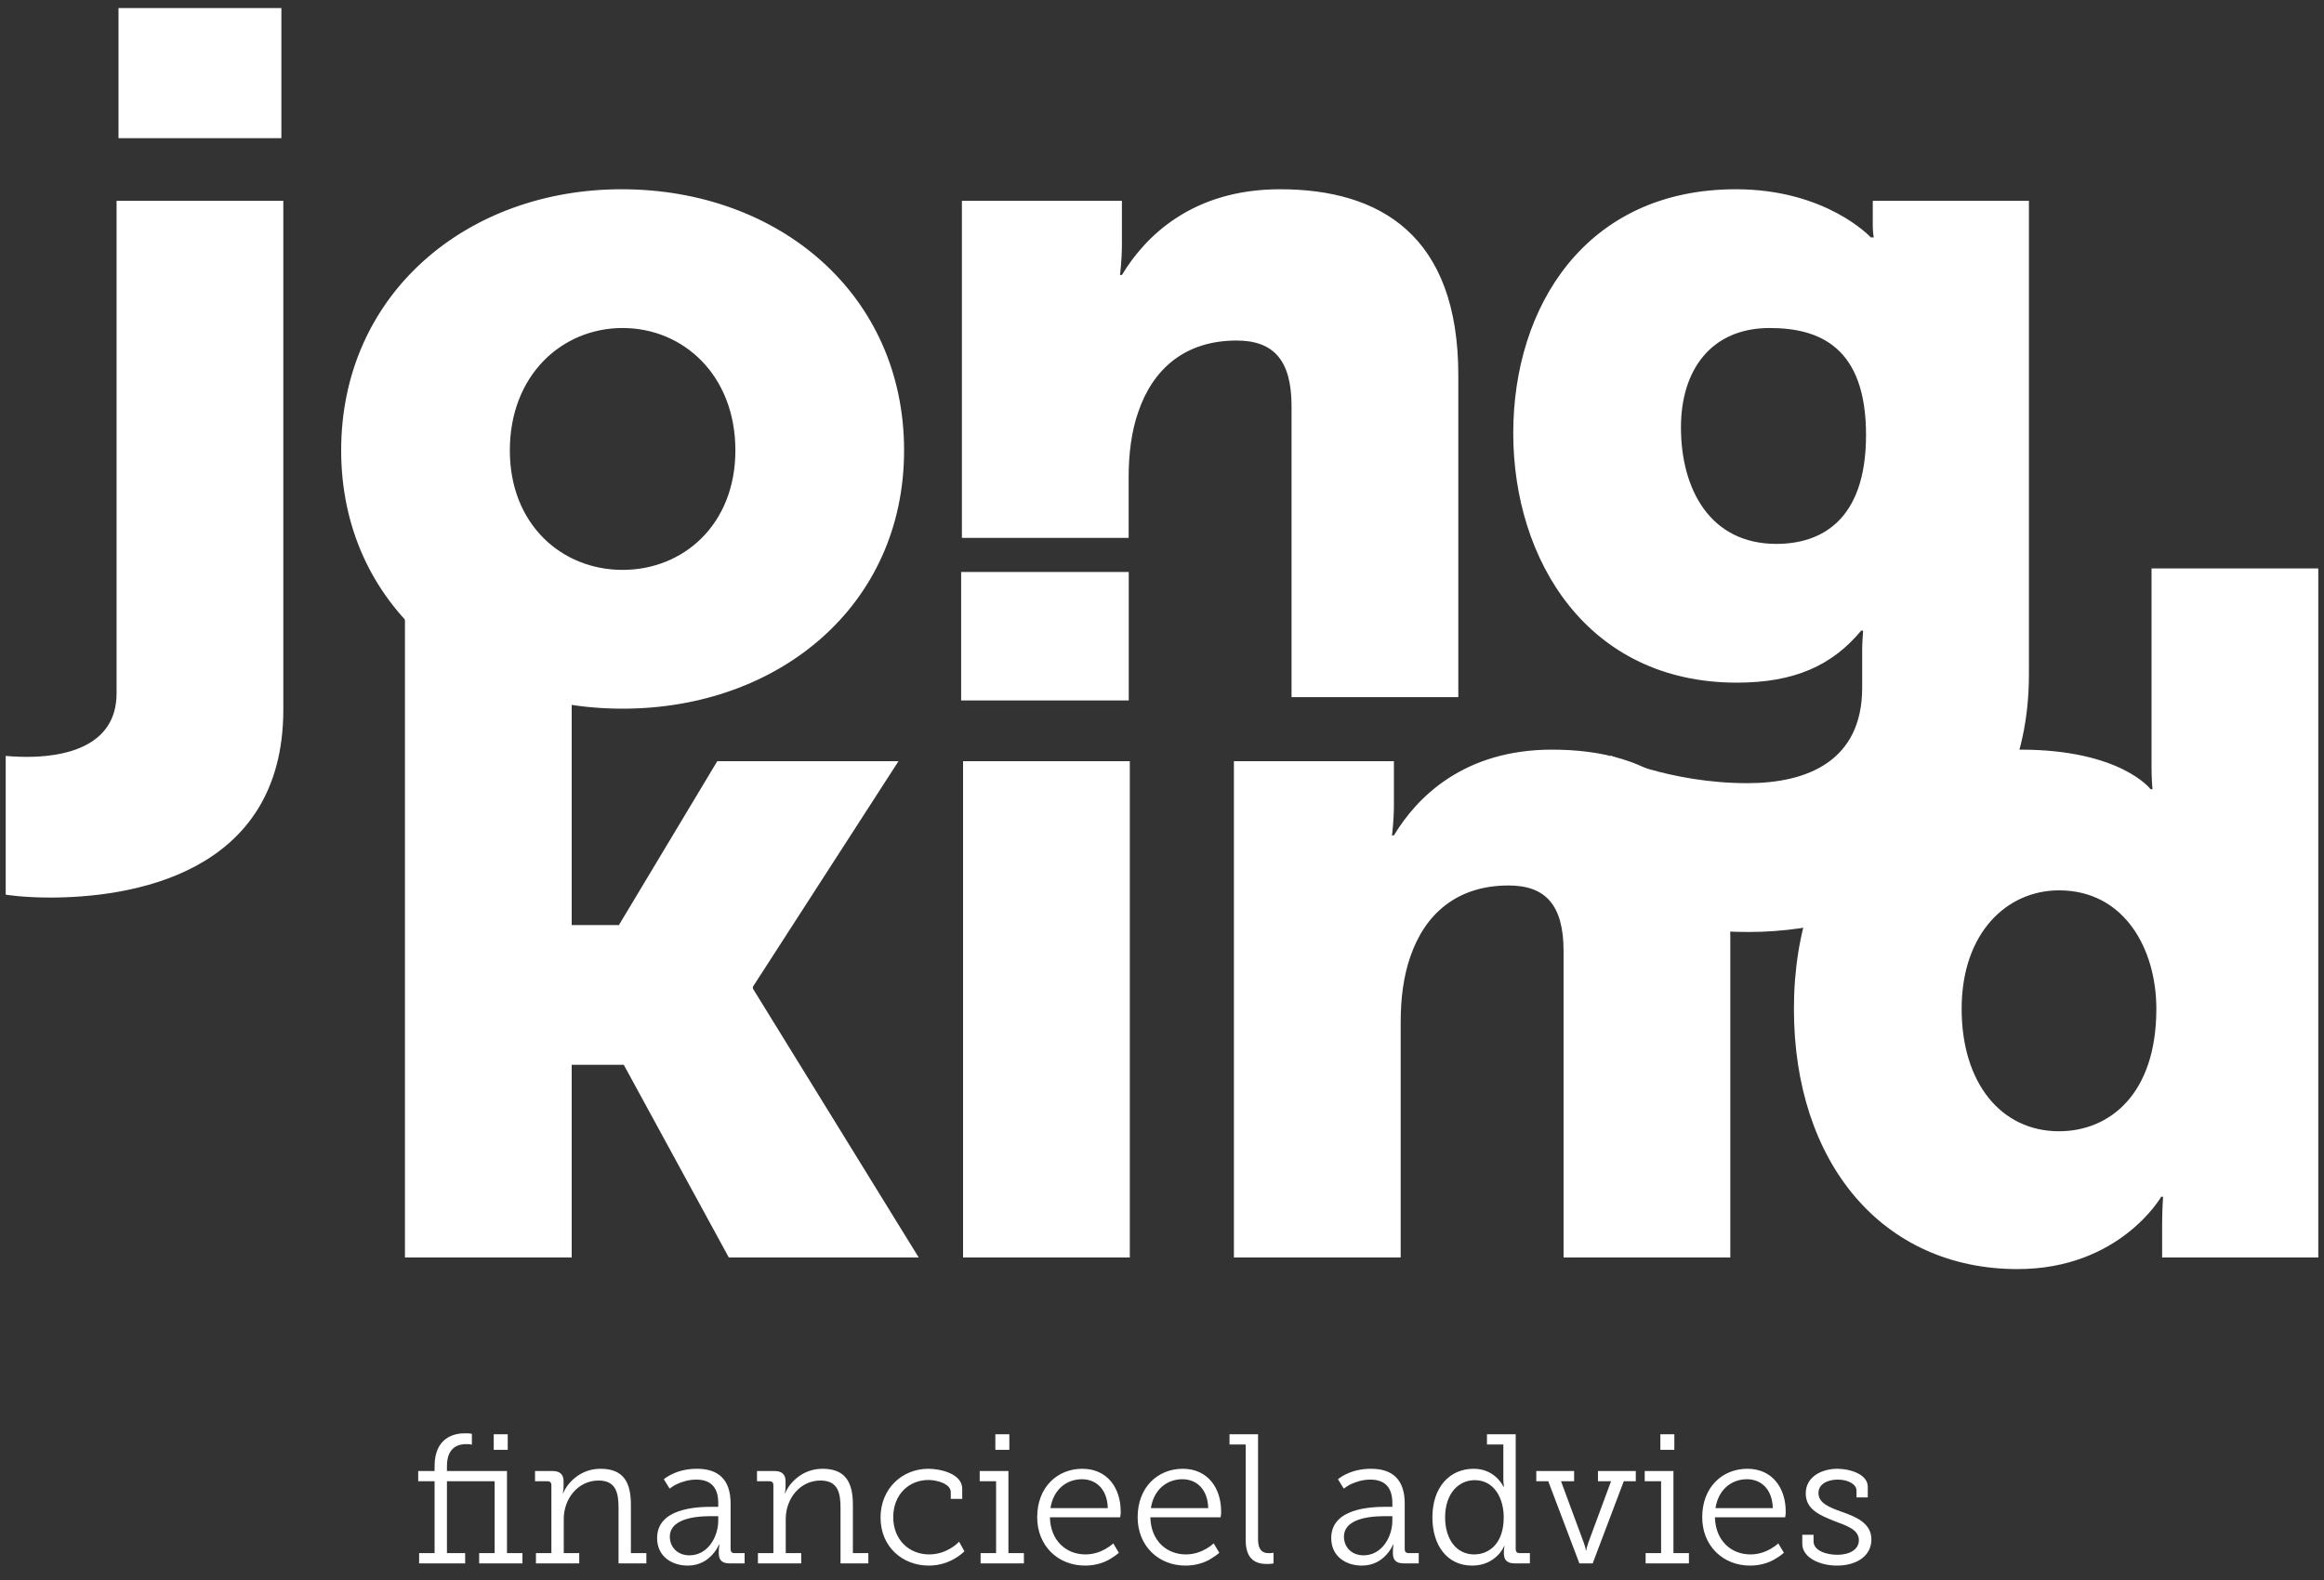 <?xml version="1.0" encoding="UTF-8"?>
<svg width="100px" height="68px" viewBox="0 0 100 68" version="1.1" xmlns="http://www.w3.org/2000/svg" xmlns:xlink="http://www.w3.org/1999/xlink">
    <rect x="0" y="0" width="100" height="68" fill="#333333" stroke="none"/>
    <!-- Generator: Sketch 52.6 (67491) - http://www.bohemiancoding.com/sketch -->
    <title>logo-light</title>
    <desc>Created with Sketch.</desc>
    <g id="Page-1" stroke="none" stroke-width="1" fill="none" fill-rule="evenodd">
        <g id="logo-light" fill="#FFFFFF">
            <g id="Group-5" transform="translate(17.181, 24.264)">
                <path d="M0.854,43.021 L2.834,43.021 L2.834,42.579 L2.051,42.579 L2.051,39.486 L4.103,39.486 L4.103,42.579 L3.437,42.579 L3.437,43.021 L5.3,43.021 L5.3,42.579 L4.634,42.579 L4.634,39.045 L2.051,39.045 L2.051,38.831 C2.051,37.984 2.591,37.889 2.857,37.889 C2.944,37.889 2.998,37.889 3.053,37.897 L3.124,37.913 L3.124,37.447 L3.037,37.431 C2.983,37.423 2.904,37.423 2.803,37.423 C2.395,37.423 1.519,37.581 1.519,38.838 L1.519,39.045 L0.814,39.045 L0.814,39.486 L1.519,39.486 L1.519,42.579 L0.854,42.579 L0.854,43.021 Z M4.064,38.134 L4.666,38.134 L4.666,37.463 L4.064,37.463 L4.064,38.134 Z M5.88,43.021 L7.743,43.021 L7.743,42.579 L7.077,42.579 L7.077,41.108 C7.077,40.23 7.696,39.455 8.573,39.455 C9.333,39.455 9.434,40.001 9.434,40.633 L9.434,43.021 L10.631,43.021 L10.631,42.579 L9.966,42.579 L9.966,40.491 C9.966,39.51 9.63,38.949 8.659,38.949 C7.68,38.949 7.155,39.708 7.053,40.001 L7.038,40.001 L7.053,39.913 C7.061,39.858 7.069,39.803 7.069,39.716 L7.069,39.486 C7.069,39.194 6.913,39.045 6.592,39.045 L5.841,39.045 L5.841,39.486 L6.373,39.486 C6.491,39.486 6.545,39.542 6.545,39.66 L6.545,42.579 L5.88,42.579 L5.88,43.021 Z M11.094,41.931 C11.094,42.746 11.759,43.116 12.409,43.116 C12.918,43.116 13.247,42.887 13.459,42.658 C13.584,42.524 13.686,42.374 13.756,42.208 L13.772,42.208 C13.772,42.231 13.772,42.255 13.764,42.286 C13.756,42.342 13.748,42.421 13.748,42.516 L13.748,42.587 C13.748,42.871 13.881,43.021 14.217,43.021 L14.859,43.021 L14.859,42.579 L14.429,42.579 C14.311,42.579 14.256,42.524 14.256,42.405 L14.256,40.444 C14.256,39.455 13.772,38.949 12.808,38.949 C12.362,38.949 12.002,39.052 11.759,39.171 C11.618,39.234 11.493,39.312 11.383,39.399 L11.633,39.803 C11.727,39.732 11.837,39.66 11.955,39.605 C12.166,39.51 12.44,39.415 12.777,39.415 C13.326,39.415 13.725,39.676 13.725,40.42 L13.725,40.586 L13.466,40.586 C12.8,40.586 11.094,40.642 11.094,41.931 Z M11.641,41.875 C11.641,40.957 13.177,40.989 13.498,40.989 L13.725,40.989 L13.725,41.179 C13.725,41.875 13.278,42.674 12.487,42.674 C11.939,42.674 11.641,42.286 11.641,41.875 Z M15.432,43.021 L17.294,43.021 L17.294,42.579 L16.629,42.579 L16.629,41.108 C16.629,40.23 17.247,39.455 18.124,39.455 C18.884,39.455 18.986,40.001 18.986,40.633 L18.986,43.021 L20.183,43.021 L20.183,42.579 L19.518,42.579 L19.518,40.491 C19.518,39.51 19.181,38.949 18.211,38.949 C17.232,38.949 16.707,39.708 16.605,40.001 L16.589,40.001 L16.605,39.913 C16.613,39.858 16.621,39.803 16.621,39.716 L16.621,39.486 C16.621,39.194 16.464,39.045 16.144,39.045 L15.392,39.045 L15.392,39.486 L15.924,39.486 C16.042,39.486 16.097,39.542 16.097,39.66 L16.097,42.579 L15.432,42.579 L15.432,43.021 Z M20.708,41.045 C20.708,42.31 21.655,43.116 22.783,43.116 C23.691,43.116 24.238,42.579 24.317,42.5 L24.09,42.089 C24.035,42.144 23.558,42.635 22.798,42.635 C21.952,42.635 21.255,42.018 21.255,41.029 C21.255,40.064 21.921,39.431 22.775,39.431 C23.135,39.431 23.73,39.597 23.73,39.953 L23.73,40.246 L24.223,40.246 L24.223,39.811 C24.223,39.155 23.268,38.949 22.767,38.949 C21.631,38.949 20.708,39.811 20.708,41.045 Z M25.648,38.134 L26.25,38.134 L26.25,37.463 L25.648,37.463 L25.648,38.134 Z M25.014,43.021 L26.877,43.021 L26.877,42.579 L26.211,42.579 L26.211,39.045 L24.975,39.045 L24.975,39.486 L25.68,39.486 L25.68,42.579 L25.014,42.579 L25.014,43.021 Z M27.449,41.036 C27.449,42.263 28.341,43.116 29.508,43.116 C29.954,43.116 30.322,42.99 30.573,42.84 C30.721,42.753 30.846,42.666 30.963,42.564 L30.721,42.16 C30.628,42.247 30.518,42.326 30.393,42.397 C30.181,42.516 29.892,42.635 29.523,42.635 C28.709,42.635 28.02,42.057 27.996,41.036 L31.018,41.036 L31.034,40.942 C31.042,40.886 31.042,40.839 31.042,40.784 C31.042,39.795 30.479,38.949 29.39,38.949 C28.325,38.949 27.449,39.732 27.449,41.036 Z M28.02,40.642 C28.145,39.834 28.717,39.399 29.375,39.399 C29.954,39.399 30.463,39.795 30.487,40.642 L28.02,40.642 Z M31.771,41.036 C31.771,42.263 32.663,43.116 33.829,43.116 C34.276,43.116 34.644,42.99 34.894,42.84 C35.043,42.753 35.168,42.666 35.285,42.564 L35.043,42.16 C34.949,42.247 34.84,42.326 34.714,42.397 C34.503,42.516 34.213,42.635 33.845,42.635 C33.03,42.635 32.341,42.057 32.318,41.036 L35.34,41.036 L35.355,40.942 C35.363,40.886 35.363,40.839 35.363,40.784 C35.363,39.795 34.8,38.949 33.712,38.949 C32.647,38.949 31.771,39.732 31.771,41.036 Z M32.341,40.642 C32.466,39.834 33.038,39.399 33.696,39.399 C34.276,39.399 34.785,39.795 34.808,40.642 L32.341,40.642 Z M36.421,42.026 C36.421,42.785 36.789,43.045 37.313,43.045 C37.399,43.045 37.469,43.045 37.524,43.037 L37.618,43.021 L37.618,42.564 C37.602,42.564 37.587,42.564 37.563,42.571 C37.54,42.579 37.485,42.579 37.399,42.579 C37.047,42.579 36.952,42.31 36.952,41.986 L36.952,37.463 L35.724,37.463 L35.724,37.905 L36.421,37.905 L36.421,42.026 Z M40.101,41.931 C40.101,42.746 40.765,43.116 41.415,43.116 C41.925,43.116 42.254,42.887 42.465,42.658 C42.59,42.524 42.692,42.374 42.763,42.208 L42.778,42.208 C42.778,42.231 42.778,42.255 42.77,42.286 C42.763,42.342 42.755,42.421 42.755,42.516 L42.755,42.587 C42.755,42.871 42.888,43.021 43.224,43.021 L43.866,43.021 L43.866,42.579 L43.435,42.579 C43.318,42.579 43.263,42.524 43.263,42.405 L43.263,40.444 C43.263,39.455 42.778,38.949 41.815,38.949 C41.369,38.949 41.008,39.052 40.765,39.171 C40.625,39.234 40.5,39.312 40.39,39.399 L40.64,39.803 C40.734,39.732 40.844,39.66 40.961,39.605 C41.173,39.51 41.447,39.415 41.784,39.415 C42.332,39.415 42.731,39.676 42.731,40.42 L42.731,40.586 L42.473,40.586 C41.807,40.586 40.101,40.642 40.101,41.931 Z M40.648,41.875 C40.648,40.957 42.183,40.989 42.504,40.989 L42.731,40.989 L42.731,41.179 C42.731,41.875 42.285,42.674 41.494,42.674 C40.945,42.674 40.648,42.286 40.648,41.875 Z M44.454,41.037 C44.454,42.263 45.103,43.116 46.16,43.116 C46.692,43.116 47.029,42.903 47.249,42.69 C47.382,42.564 47.476,42.421 47.546,42.271 L47.562,42.271 L47.546,42.334 C47.538,42.39 47.53,42.445 47.53,42.516 L47.53,42.587 C47.53,42.871 47.663,43.021 48,43.021 L48.649,43.021 L48.649,42.579 L48.211,42.579 C48.093,42.579 48.039,42.524 48.039,42.405 L48.039,37.463 L46.802,37.463 L46.802,37.905 L47.507,37.905 L47.507,39.415 C47.507,39.502 47.515,39.581 47.523,39.637 C47.53,39.668 47.53,39.7 47.53,39.723 L47.515,39.723 C47.444,39.581 47.343,39.455 47.225,39.336 C47.014,39.139 46.7,38.949 46.23,38.949 C45.181,38.949 44.454,39.763 44.454,41.037 Z M45.001,41.037 C45.001,40.024 45.573,39.439 46.277,39.439 C47.115,39.439 47.523,40.222 47.523,41.037 C47.523,42.16 46.904,42.635 46.246,42.635 C45.51,42.635 45.001,42.01 45.001,41.037 Z M48.924,39.486 L49.44,39.486 L50.779,43.021 L51.351,43.021 L52.689,39.486 L53.206,39.486 L53.206,39.045 L51.578,39.045 L51.578,39.486 L52.141,39.486 L51.155,42.151 C51.132,42.223 51.116,42.294 51.092,42.357 C51.085,42.397 51.077,42.428 51.077,42.46 L51.053,42.46 C51.053,42.428 51.045,42.397 51.038,42.357 C51.014,42.294 51.006,42.223 50.975,42.151 L49.989,39.486 L50.552,39.486 L50.552,39.045 L48.924,39.045 L48.924,39.486 Z M54.263,38.134 L54.865,38.134 L54.865,37.463 L54.263,37.463 L54.263,38.134 Z M53.629,43.021 L55.492,43.021 L55.492,42.579 L54.826,42.579 L54.826,39.045 L53.59,39.045 L53.59,39.486 L54.295,39.486 L54.295,42.579 L53.629,42.579 L53.629,43.021 Z M56.064,41.036 C56.064,42.263 56.956,43.116 58.123,43.116 C58.57,43.116 58.937,42.99 59.188,42.84 C59.337,42.753 59.462,42.666 59.579,42.564 L59.337,42.16 C59.243,42.247 59.133,42.326 59.008,42.397 C58.796,42.516 58.507,42.635 58.139,42.635 C57.324,42.635 56.635,42.057 56.611,41.036 L59.633,41.036 L59.649,40.942 C59.657,40.886 59.657,40.839 59.657,40.784 C59.657,39.795 59.094,38.949 58.006,38.949 C56.94,38.949 56.064,39.732 56.064,41.036 Z M56.635,40.642 C56.76,39.834 57.332,39.399 57.99,39.399 C58.57,39.399 59.078,39.795 59.102,40.642 L56.635,40.642 Z M60.37,42.176 C60.37,42.777 61.129,43.116 61.857,43.116 C62.735,43.116 63.344,42.682 63.344,41.994 C63.344,41.282 62.672,41.013 62.061,40.799 C61.536,40.61 61.066,40.428 61.066,39.993 C61.066,39.605 61.458,39.415 61.896,39.415 C62.312,39.415 62.703,39.597 62.703,39.89 L62.703,40.182 L63.188,40.182 L63.188,39.724 C63.188,39.179 62.414,38.949 61.881,38.949 C61.223,38.949 60.519,39.281 60.519,40.009 C60.519,40.712 61.152,40.957 61.74,41.195 C62.304,41.409 62.805,41.567 62.805,42.026 C62.805,42.437 62.382,42.651 61.881,42.651 C61.426,42.651 60.855,42.484 60.855,42.073 L60.855,41.789 L60.37,41.789 L60.37,42.176 Z" id="Fill-1"></path>
                <path d="M0.244,29.857 L7.419,29.857 L7.419,21.562 L9.659,21.562 L14.18,29.857 L22.351,29.857 L15.217,18.285 L15.217,18.202 L21.48,8.497 L13.682,8.497 L9.451,15.548 L7.419,15.548 L7.419,0.201 L0.244,0.201 L0.244,29.857 Z M24.259,29.857 L31.434,29.857 L31.434,8.497 L24.259,8.497 L24.259,29.857 Z M35.913,29.857 L43.089,29.857 L43.089,19.734 C43.089,18.698 43.213,17.744 43.503,16.914 C44.126,15.089 45.494,13.845 47.734,13.845 C49.31,13.845 50.098,14.674 50.098,16.665 L50.098,29.857 L57.273,29.857 L57.273,16.004 C57.273,9.99 53.914,7.999 49.6,7.999 C45.826,7.999 43.794,10.031 42.798,11.69 L42.715,11.69 C42.715,11.69 42.798,11.068 42.798,10.363 L42.798,8.497 L35.913,8.497 L35.913,29.857 Z M60.01,19.156 C60.01,25.792 63.826,30.355 69.633,30.355 C74.029,30.355 75.813,27.244 75.813,27.244 L75.896,27.244 C75.896,27.244 75.854,27.783 75.854,28.447 L75.854,29.857 L82.573,29.857 L82.573,0.201 L75.398,0.201 L75.398,8.745 C75.398,9.285 75.439,9.7 75.439,9.7 L75.356,9.7 C75.356,9.7 74.07,7.999 69.757,7.999 C64.075,7.999 60.01,12.396 60.01,19.156 Z M67.227,19.156 C67.227,15.879 69.176,14.055 71.416,14.055 C74.237,14.055 75.605,16.585 75.605,19.156 C75.605,22.848 73.573,24.423 71.416,24.423 C68.928,24.423 67.227,22.35 67.227,19.156 Z" id="Fill-3"></path>
            </g>
            <polygon id="Fill-6" points="41.357 30.146 48.569 30.146 48.569 24.617 41.357 24.617"></polygon>
            <path d="M87.303,29.019 L87.303,8.642 L80.584,8.642 L80.584,9.72 C80.584,9.969 80.625,10.218 80.625,10.218 L80.501,10.218 C80.501,10.218 78.593,8.145 74.694,8.145 C68.224,8.145 65.114,13.204 65.114,18.638 C65.114,24.113 68.307,29.38 74.736,29.38 C77.224,29.38 78.842,28.634 80.086,27.141 L80.169,27.141 C80.169,27.141 80.128,27.68 80.128,27.929 L80.128,29.6 C80.128,32.753 77.764,33.706 75.192,33.706 C71.833,33.706 69.315,32.519 69.315,32.519 L67.282,38.384 C69.356,39.462 72.372,40.111 75.233,40.111 C81.081,40.111 87.303,36.817 87.303,29.019 Z M80.294,18.721 C80.294,22.454 78.303,23.408 76.436,23.408 C73.574,23.408 72.33,21.044 72.33,18.389 C72.33,15.942 73.616,14.117 76.146,14.117 C78.303,14.117 80.294,14.946 80.294,18.721 Z M55.574,30.002 L62.75,30.002 L62.75,16.149 C62.75,10.135 59.39,8.145 55.077,8.145 C51.303,8.145 49.27,10.177 48.275,11.836 L48.192,11.836 C48.192,11.836 48.275,11.214 48.275,10.508 L48.275,8.642 L41.39,8.642 L41.39,23.15 L48.565,23.15 L48.565,20.546 C48.565,19.509 48.689,18.555 48.98,17.726 C49.602,15.901 50.97,14.656 53.21,14.656 C54.786,14.656 55.574,15.486 55.574,17.477 L55.574,30.002 Z M38.902,19.385 C38.902,12.665 33.51,8.145 26.749,8.145 C20.071,8.145 14.68,12.665 14.68,19.385 C14.68,26.062 20.071,30.5 26.791,30.5 C33.51,30.5 38.902,26.062 38.902,19.385 Z M31.643,19.385 C31.643,22.578 29.403,24.527 26.791,24.527 C24.177,24.527 21.938,22.578 21.938,19.385 C21.938,16.149 24.177,14.117 26.791,14.117 C29.403,14.117 31.643,16.149 31.643,19.385 Z M12.191,30.541 L12.191,8.642 L5.016,8.642 L5.016,29.837 C5.016,32.242 2.569,32.574 1.159,32.574 C0.619,32.574 0.246,32.532 0.246,32.532 L0.246,38.505 C0.246,38.505 0.993,38.629 2.154,38.629 C5.472,38.629 12.191,37.717 12.191,30.541 Z M5.099,5.946 L12.108,5.946 L12.108,0.347 L5.099,0.347 L5.099,5.946 Z" id="Fill-7"></path>
        </g>
    </g>
</svg>